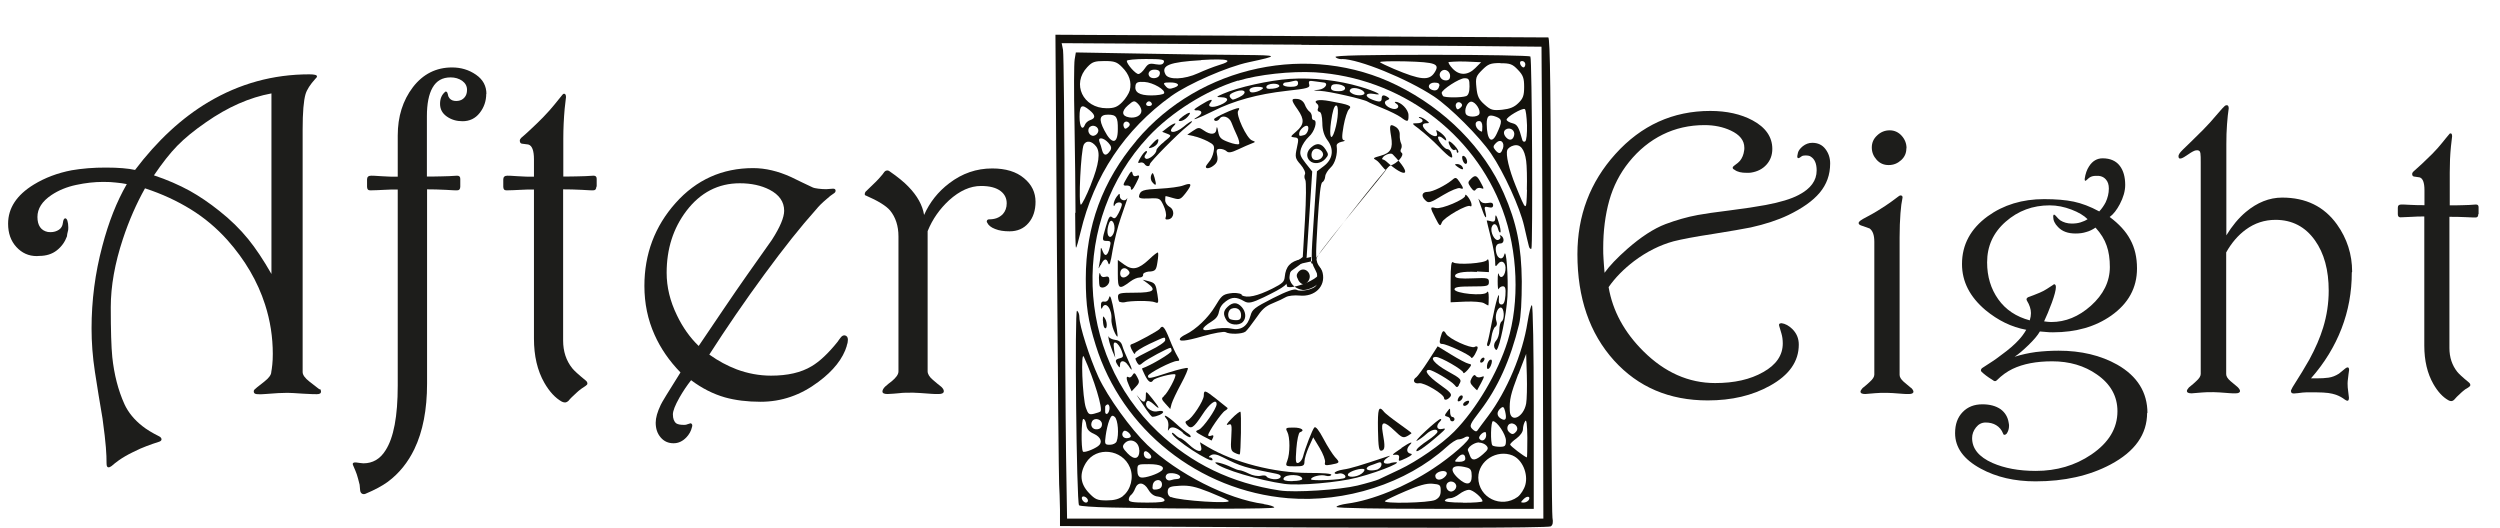 <?xml version="1.0" encoding="UTF-8"?>
<svg id="Ebene_2" data-name="Ebene 2" xmlns="http://www.w3.org/2000/svg" xmlns:xlink="http://www.w3.org/1999/xlink" viewBox="0 0 148.28 31.3">
  <defs>
    <style>
      .cls-1 {
        fill: #1d1d1b;
      }

      .cls-2 {
        fill: none;
      }

      .cls-3 {
        fill: #13110c;
      }

      .cls-4 {
        clip-path: url(#clippath);
      }
    </style>
    <clipPath id="clippath">
      <rect class="cls-2" x="34.34" y="1.99" width="85.85" height="29.31"/>
    </clipPath>
  </defs>
  <g id="Ebene_1-2" data-name="Ebene 1">
    <g class="cls-4">
      <path class="cls-3" d="M77.19,2.66c7.82.05,14.23.1,14.24.11.01.01.04,6.32.07,14.01l.04,13.98h-28.25l-.06-3.75c-.03-2.06-.07-8.23-.08-13.7-.01-5.47-.06-10.13-.1-10.35l-.08-.4,14.22.09ZM62.82,28.73c.02.28.04.95.05,1.49v.98s5.95.04,5.95.04c14.67.09,22.99.08,23.16-.02.12-.08.15-.24.1-.51-.04-.22-.08-6.72-.09-14.44,0-10.76-.05-14.05-.16-14.05-.08,0-6.69-.04-14.69-.08l-14.54-.08.09,13.08c.05,7.19.11,13.31.13,13.59Z"/>
      <path class="cls-3" d="M83.37,3.64c1.81.05,2.05.15,1.71.67-.32.49-.83.44-2.4-.22-.4-.17-.78-.35-.83-.4-.05-.05.63-.07,1.52-.05ZM85.36,5.11c-.05.23-.21.31-.45.21-.29-.12-.17-.42.17-.42.24,0,.32.06.29.21ZM85.48,4.23c.2-.2.53-.02.53.28,0,.17-.08.26-.26.26-.3,0-.47-.34-.28-.53ZM85.92,3.68s.48-.05,1-.03l.93.04-.35.35c-.44.44-.94.45-1.34.03-.17-.18-.27-.35-.24-.39ZM88.99,3.75c.58,0,.72.05,1.04.39.31.32.37.5.37,1.01s-.06.69-.34.96c-.25.25-.51.35-.97.4-.56.05-.67.02-1.04-.31-.34-.3-.43-.49-.48-1.01-.06-.58-.03-.67.34-1.04.35-.35.49-.41,1.07-.41ZM90.28,3.62c.1,0,.19.09.19.19s-.05.19-.11.19-.15-.09-.19-.19c-.04-.12,0-.19.11-.19ZM90.57,7.42c.01.49-.03.92-.11.97-.07.04-.15,0-.17-.09-.21-.78-.3-.92-.58-.99-.17-.04-.33-.13-.35-.2-.05-.15.94-.73,1.08-.64.06.03.11.46.13.95ZM90.57,11.25c-.04,1.34-.03,1.35-.68-.25-.39-.96-.59-1.83-.49-2.1.04-.11.21-.23.38-.27.39-.1.64.2.74.91.04.28.06,1.05.04,1.72ZM89.36,7.65c.25-.1.5.1.45.36-.06.29-.26.36-.46.16-.2-.2-.2-.44.02-.52ZM89.13,8.82c-.1.32-.23.34-.45.07-.13-.16-.13-.23.05-.41.27-.27.53-.05.41.34ZM88.18,7.35c0-.49.13-.59.57-.42.36.14.36.29.02,1.01-.3.64-.58.36-.59-.59ZM87.89,7.81c-.39-.12-.51-.63-.16-.63.12,0,.19.12.19.32,0,.17-.01.31-.03.31ZM86.96,6.79c-.15-.24.06-.76.3-.76.26,0,.6.54.47.75-.11.18-.67.18-.77,0ZM85.59,5.7s-.08-.13-.08-.19c0-.19,1.05-.87,1.35-.87.26,0,.3.06.3.49,0,.33-.07.52-.2.57-.27.1-1.26.1-1.37,0ZM86.61,6.4c-.14.12-.2.11-.25-.04-.09-.23.14-.4.31-.23.08.08.06.18-.06.27ZM79.59,3.5c1,0,3.87,1.17,5.46,2.22.96.64,2.71,2.39,3.39,3.39.76,1.12,1.71,3.2,1.96,4.3.12.52.24,1.06.28,1.19.03.13.1.19.15.15.09-.09.04-11.25-.06-11.4-.03-.05-2.66-.1-5.85-.1-3.82,0-5.76.04-5.71.13.04.07.21.13.37.13Z"/>
      <path class="cls-3" d="M69.45,29.49c-.14-.06-.21-.2-.19-.37.03-.23.14-.28.73-.31.54-.03.91.05,1.72.37.57.23,1.09.46,1.16.52h0c.23.2-2.89,0-3.41-.22ZM69.21,28.13c.15-.15.79-.03.79.16,0,.07-.08.12-.18.12s-.26.03-.37.07c-.24.09-.42-.18-.24-.35ZM68.04,29.81c-.87,0-1.09-.04-1.09-.18,0-.1.06-.22.13-.27.07-.05.19-.22.25-.39.16-.41.52-.38.78.07.14.24.33.39.56.41.19.02.37.11.4.2.04.12-.22.16-1.04.16ZM66.61,29.42c-.23.18-.52.26-.97.26-.56,0-.68-.05-1.06-.45-.51-.54-.57-1.13-.17-1.78.61-.99,2.16-.82,2.61.28.24.57.05,1.33-.42,1.69ZM64.41,29.81c-.15,0-.31-.25-.22-.34.09-.09.34.07.34.22,0,.07-.05.12-.12.12ZM64.26,24.85c.07,0,.15.16.17.35.03.25.15.4.45.53.42.19.54.52.25.73-.29.21-.85.41-.9.32-.12-.21-.09-1.93.02-1.93ZM65.36,25.17h0c0,.16-.1.27-.27.29-.29.04-.46-.22-.31-.48.15-.24.58-.11.58.18ZM64.29,21.17c.6,1.32,1.14,3.09.98,3.24-.02.02-.19.08-.38.13-.29.07-.35.03-.48-.34-.21-.58-.32-3.47-.12-3.03ZM65.67,23.99c.08-.03.14.07.14.21s-.06.29-.13.34c-.07.04-.13-.01-.13-.12s0-.24,0-.29c0-.05.05-.11.13-.14ZM66.12,24.73c.19.16.26,1.06.11,1.45-.04.11-.22.2-.4.2-.3,0-.32-.03-.25-.54.04-.3.13-.7.21-.9.12-.3.18-.34.33-.21ZM66.65,25.57c.1-.1.42.14.42.31,0,.06-.11.11-.25.11-.24,0-.34-.25-.17-.42ZM67.58,26.71c0,.52-.3.6-.7.18-.3-.31-.33-.41-.2-.57.33-.39.89-.15.89.39ZM67.95,26.76c.06,0,.18.08.26.18h0c.16.19.04.33-.21.24-.18-.06-.22-.42-.05-.42ZM68.92,28.73c0,.17-.1.27-.3.3-.25.03-.29,0-.25-.25.05-.38.55-.42.55-.04ZM68.9,27.91h0c-.2.2-.99.46-1.22.41-.15-.03-.22-.17-.22-.42,0-.37.01-.37.69-.37s.98.16.75.39ZM74.96,29.89c-2.15-.28-5.12-1.79-6.91-3.5-.97-.93-2.35-2.84-2.9-4.03-.52-1.13-1.13-3.04-1.13-3.55,0-.16-.06-.33-.14-.38-.15-.1-.03,11.37.12,11.54.05.05.88.11,1.86.13,4.87.1,9.72.09,9.72,0,0-.06-.28-.15-.63-.2Z"/>
      <path class="cls-3" d="M73.43,4.79c1.21-.37,3.14-.58,4.56-.5,5.02.31,9.43,3.55,11.13,8.16.91,2.45,1.02,5.46.3,7.79-.58,1.87-1.86,4.03-3.17,5.36-.74.75-2.2,1.76-3.24,2.25-.55.26-1.1.52-1.23.58-.12.06-.7.23-1.27.37-1.02.25-3.73.43-4.61.29-2.85-.43-5.23-1.58-7.23-3.48-4.94-4.69-5.18-12.55-.56-17.5,1.37-1.46,3.41-2.74,5.31-3.33ZM87.72,26.25c.16,0,.36.08.45.19.13.15.09.24-.21.5-.43.38-.66.41-.77.1-.04-.12-.1-.26-.12-.31-.08-.16.35-.49.65-.49ZM88.13,25.66s.04.16,0,.27h0c-.08.22-.28.26-.39.08-.08-.13.28-.47.39-.36ZM89.72,27.02c.57.24.93,1.08.75,1.74-.07.26-.28.58-.45.71-.98.71-2.33.05-2.34-1.14,0-1,1.1-1.7,2.05-1.31ZM88.55,24.98c.24,0,.77.79.77,1.15,0,.32-.05.37-.36.37-.2,0-.4-.04-.44-.08-.13-.13-.1-1.44.03-1.44ZM89,24.22c.15-.13.2-.1.27.17.11.46.04.6-.23.45-.27-.15-.29-.41-.04-.62ZM89.63,25.11c.28,0,.46.28.31.47-.17.21-.27.21-.45.03-.17-.17-.07-.49.14-.49ZM90.06,22.19l.46-1.2.04,1.27c.02.7,0,1.45-.04,1.67-.15.83-.94,1.19-.97.44-.03-.67.05-.99.5-2.18ZM90.56,27.13c-.15-.04-.99-.68-.99-.76,0-.06.17-.22.38-.37.22-.16.38-.39.38-.55,0-.15.06-.36.13-.47.08-.13.12.18.13.99,0,.65-.01,1.17-.03,1.17ZM90.66,29.67h0c-.05.07-.18.14-.29.14-.19,0-.19-.02,0-.21.22-.22.44-.16.29.08ZM86.77,29.81c-.74,0-1.12-.05-1.07-.13.04-.07.18-.13.31-.13s.37-.11.55-.25c.18-.14.43-.25.57-.25.23,0,.8.48.8.68,0,.05-.52.09-1.15.09ZM85.13,28.22c0-.21.49-.38.65-.22.07.07.03.19-.11.31-.25.22-.54.17-.54-.09ZM85.13,29.65c-.35.18-3.19.24-2.98.06.07-.06.61-.32,1.22-.58.79-.34,1.23-.47,1.59-.44.45.04.49.07.49.42,0,.28-.09.42-.32.54ZM86.37,28.89c-.02.12-.14.24-.26.26-.26.05-.44-.32-.25-.51.19-.19.56-.02.51.25ZM87,27.73c.23.06.29.17.29.51,0,.53-.31.58-.81.12-.6-.56-.35-.86.52-.63ZM86.46,27.14c.24-.27.45-.24.45.07,0,.11-.13.18-.34.18-.33,0-.33,0-.11-.25ZM67.4,8.35c-2.01,2.38-3,5.07-3,8.18,0,1.61.13,2.48.59,3.95,1.56,5.01,6.12,8.63,11.41,9.07,3.4.28,7.01-.88,9.39-3.03.27-.25.59-.46.71-.46s.29-.06.38-.12c.09-.06.2-.06.25-.02.13.13-1.05,1.17-2.14,1.88-1.62,1.07-3.62,1.88-5.08,2.07-.35.05-.64.13-.64.2s2.61.11,5.85.11h5.85v-6.04c0-3.32-.05-6.04-.11-6.04s-.17.46-.26,1.01c-.28,1.85-1.22,4.08-2.34,5.57-.3.39-.58.78-.63.85-.06.09-.16.06-.3-.08-.19-.19-.16-.27.45-1.07,1.06-1.38,1.81-3.05,2.32-5.15.11-.44.16-1.39.16-2.54-.02-2.07-.3-3.48-1.07-5.23-1.16-2.65-3.47-4.99-6.33-6.4-5.18-2.56-11.68-1.19-15.45,3.27Z"/>
      <path class="cls-3" d="M77.97,8.84c.25-.09.58.17.49.4-.08.2-.3.3-.52.23-.22-.08-.2-.54.03-.62ZM77.68,9.53c.23.23.67.18.92-.1.21-.24.21-.27.02-.57-.24-.37-.53-.41-.86-.11-.27.24-.3.56-.08.78Z"/>
      <path class="cls-3" d="M66.82,11c.14,0,.25.06.25.13,0,.23.12.14.31-.25.24-.46.24-.53.01-.44-.11.04-.2-.02-.22-.16-.03-.18-.11-.12-.32.25-.27.46-.27.48-.03.48Z"/>
      <path class="cls-3" d="M68.48,10.54c-.09-.31-.12-.34-.2-.15-.05.13-.03.31.07.42.22.26.26.18.13-.27Z"/>
      <path class="cls-3" d="M67.56,11.62c-.03.14.1.17.6.15.62-.03.65-.01.85.42.12.25.18.54.14.66-.06.15-.02.19.16.16.34-.07.38-.56.06-.74-.14-.08-.26-.25-.26-.39s.01-.25.03-.25.22.05.45.12c.38.11.44.08.75-.32.39-.51.35-.62-.16-.43-.2.08-.82.16-1.38.19-1.02.05-1.17.1-1.24.43Z"/>
      <path class="cls-3" d="M77.06,7.89c.02-.18.29-.44.45-.43.19.02.06.49-.15.55-.29.08-.32.07-.3-.12ZM78.95,7.2c.08-.58.18-.92.29-.94.18-.04.14.79-.07,1.48-.22.71-.35.38-.22-.54ZM76.32,16.97c.1.29,2.46-.48,1.96-1.13-.26-.34-.26-.47-.13-2.66.1-1.6.18-2.33.28-2.37.08-.04.16-.19.17-.34.01-.15.16-.38.32-.53.27-.24.43-.82.36-1.28-.02-.11.1-.21.29-.25.18-.03.25-.08.15-.09-.14-.02-.14-.21-.03-.85.08-.45.22-.89.32-.99.2-.2.04-.27-1.13-.48-.68-.13-1.03-.05-.75.17.07.05.09.17.04.27-.05.09,0,.18.08.19.11.01.17.25.18.66,0,.43.11.76.3,1.02.41.54.33,1.13-.21,1.54l-.41.31-.18,2.71c-.17,2.56-.19,2.63.05,3.07.14.26.27.65.26.75-.03.26-.7.54-.97.51-.16-.02-.61-.15-.75-.55-.18-.53-.04-.48.48-.88l.49-.38.34-5.22-.39-.49c-.33-.42-.37-.55-.27-.88.07-.21.27-.52.46-.69.34-.29.54-.97.29-.99-.07,0-.12-.09-.11-.2,0-.1-.05-.24-.14-.3-.09-.06-.22-.25-.28-.42-.08-.19-.24-.31-.43-.33-.4-.04-.4.05.01.63.41.59.39.89-.09,1.3-.36.31-.36.32-.1.35.25.02.26.08.14.62-.12.54-.1.63.22.99.19.22.31.48.26.57-.05.09-.04.25.02.34.06.09.05,1.16-.02,2.37l-.13,2.2-.49.38c-.52.4-.64.77-.44,1.36Z"/>
      <path class="cls-3" d="M82.01,9.35c.09-.16.48-.31.59-.2,1.29,1.33.73,1.43-.37.43-.22-.2-.32-.07-.22-.23ZM73.64,17.46c-.13-.08-.45-.11-.7-.06-.42.07-.5.15-.87.77-.4.67-1.13,1.37-1.75,1.67-.15.07-.29.17-.32.22h0c-.13.22.27.19,1.35-.12.65-.19,1.25-.29,1.34-.24.23.14.98.12,1.18-.03.09-.07.37-.43.62-.79.36-.53.55-.71.99-.89.3-.12.66-.29.79-.37.14-.08.5-.12.81-.09.9.09,1.55-.54,1.37-1.34-.09-.41-.36-.43-.33.07.02.29,0,.6-.06.68-.13.22-.91.39-1.15.25-.14-.08-.59.08-1.42.5-1.09.56-1.22.66-1.32,1.03-.17.63-.57.9-1.14.77-.26-.06-.77-.04-1.12.04-.71.16-.73-.04-.05-.46.27-.17.39-.32.44-.59.05-.25.18-.44.41-.61.36-.27.63-.27,1.09,0,.24.14.45.1,1.16-.24,1.27-.62,1.47-.78,1.52-1.2.06-.55.2-.69.85-.83l.6-.13s4.27-5.58,4.51-5.64c.43-.12.9-.65.68-.78-.06-.04-.07-.14-.02-.22s.05-.24,0-.33c-.05-.1-.09-.32-.08-.5.01-.2-.08-.38-.25-.48-.34-.2-.38-.12-.26.58.12.71-.02.97-.63,1.14-.46.13-.47.14-.24.27.21.13.48.62.57.55.28-.24-3.75,4.55-4.04,5.11-.16.31.18-.35,0,0-.53,1.01-.4.07-.4.07l-.6.13c-.64.14-.91.43-.97,1.05-.03.3-.13.39-.74.7-.88.44-1.5.58-1.81.39Z"/>
      <path class="cls-3" d="M86.74,9.46c.04.14.12.26.19.26.17,0,.07-.41-.11-.47-.09-.03-.12.05-.08.21Z"/>
      <path class="cls-3" d="M87.54,11.24c.05-.09.19-.12.3-.08.19.07.19.04.01-.29-.25-.48-.34-.52-.6-.27-.2.2-.2.24-.02.51.15.21.23.25.3.13Z"/>
      <path class="cls-3" d="M86.47,9.91c.27.19.39.17.25-.04-.05-.07-.18-.14-.29-.14-.17,0-.17.03.04.18Z"/>
      <path class="cls-3" d="M87.78,11.9c-.14-.22-.12-.15.17.65.16.45.26.45.15.01-.08-.3-.05-.33.19-.27.19.05.27.01.27-.12s-.09-.18-.32-.13c-.21.04-.37-.01-.45-.14Z"/>
      <path class="cls-3" d="M83.13,26.58c-.61.41-.61.42-.34.39.15-.01.22.05.19.2h0c-.04.21-.02.21.43,0,.31-.15.4-.24.26-.26-.25-.05-.27-.29-.06-.51.26-.26.01-.17-.49.17Z"/>
      <path class="cls-3" d="M86.28,8.89c.07-.04.12,0,.12.08s.04.12.09.07c.05-.05-.05-.23-.21-.4-.34-.36-.47-.34-.26.06.08.15.2.24.26.19Z"/>
      <path class="cls-3" d="M84.19,7.67c.27.2.78.65,1.13,1.01.74.76.94.85.75.36-.04-.11-.15-.2-.24-.2-.18,0-.63-.62-.52-.73.04-.04.17,0,.29.11.18.15.21.15.16,0-.03-.1-.19-.26-.34-.37-.25-.17-.27-.17-.2.02.11.3-.22.27-.56-.05-.34-.31-.36-.5-.06-.51.2,0,.2-.02-.02-.19-.14-.1-.31-.18-.38-.18s-.06.04.02.07c.28.11.17.3-.18.3-.33,0-.32.01.16.36Z"/>
      <path class="cls-3" d="M87.85,22.36c-.13.05-.27.02-.32-.06-.06-.1-.14-.06-.24.12-.12.22-.1.31.08.5.12.13.23.23.24.23,0,0,.11-.2.24-.44.21-.41.21-.43,0-.35Z"/>
      <path class="cls-3" d="M86.68,23.45c-.07,0-.16.09-.2.2-.05.12-.02.18.07.15.19-.06.29-.35.13-.35Z"/>
      <path class="cls-3" d="M87.92,21.23c-.07.04-.13.14-.13.21s.06.09.13.05c.07-.04.13-.14.13-.21s-.06-.09-.13-.05Z"/>
      <path class="cls-3" d="M88.39,21.33c-.08.03-.17.18-.19.34h0c-.05.35.17.25.27-.12.04-.17.01-.25-.08-.21Z"/>
      <path class="cls-3" d="M88.43,13.12c-.14-.04-.25-.05-.25-.04s.11.48.25,1.03c.14.55.25,1.17.25,1.38,0,.34.02.36.16.17.23-.3.51-.08.45.36-.05.41-.31.56-.4.23-.03-.13-.06.06-.06.41,0,.35.02.56.06.48.04-.09.15-.16.25-.16.14,0,.18.13.15.54-.03.38-.1.54-.23.54-.13,0-.18-.11-.16-.32.06-.66-.19.17-.4,1.29-.11.61-.24,1.19-.28,1.3-.04.11-.02.2.05.2s.16-.24.19-.53c.04-.29.14-.57.23-.62.09-.05.12-.19.07-.31-.12-.31.04-.83.25-.83s.25.7.05.83c-.07.04-.13.27-.13.51s-.09.51-.19.62c-.1.1-.15.28-.11.4.04.11.11.18.14.15.19-.19.58-2.1.64-3.15.06-1.15-.07-2.98-.19-2.49-.08.33-.38.27-.47-.1-.09-.37,0-.57.25-.57.22,0,.24-.33.04-.46-.09-.05-.11-.04-.06.04.05.07,0,.17-.11.21-.22.08-.5-.48-.39-.77.1-.26.29-.2.37.11.04.15.1.25.14.21s-.01-.32-.11-.63c-.12-.39-.18-.47-.19-.26,0,.24-.07.29-.27.23Z"/>
      <path class="cls-3" d="M86.16,10.65c-.42.35-1.18.73-1.48.73-.33,0-.41.23-.16.48.21.21.25.21,1.11-.31.42-.25.86-.43.96-.39.24.09.24.02-.02-.37-.18-.27-.24-.29-.41-.14Z"/>
      <path class="cls-3" d="M73.29,5.43c.58-.2.74.09.2.34-.38.17-.37.17-.48.06-.16-.16-.08-.27.29-.4ZM74.61,5.15c.24,0,.35.05.28.11-.18.17-.63.28-.73.19-.16-.16.06-.3.45-.3ZM75.11,5.13c.07-.19.72-.23.77-.04.02.07-.16.15-.39.17-.31.03-.41,0-.37-.13ZM76.26,4.89c.09,0,.29-.04.44-.08.21-.06.29-.02.29.13s-.12.21-.45.21c-.24,0-.44-.06-.44-.13s.07-.13.16-.13ZM78.97,5.1c.08-.21.81-.09.81.13,0,.11-.14.18-.36.18-.41,0-.54-.09-.45-.31ZM80.12,5.28c.16-.16.81.04.81.25,0,.16-.51.17-.76,0-.14-.09-.15-.16-.05-.26ZM70.98,6.54c.34,0,.37.19.06.38-.53.31.05.1.89-.32,1.24-.63,2.68-1.02,4.37-1.21,1.28-.14,1.41-.18,1.35-.39-.05-.2,0-.23.3-.18.2.03.44.06.53.07.35.02.14.38-.25.43-.4.05-.4.05.07.07.52.02,2.61.5,2.82.64.07.05.47.22.89.39s.9.41,1.07.53c.41.31.47.3.46-.12,0-.33-.45-.79-.77-.79-.07,0-.05.05.05.11.24.15.07.38-.23.3-.39-.1-.59-.4-.33-.5.17-.07.18-.1.05-.19-.25-.16-.36-.13-.36.08s-.12.24-.56.07c-.48-.18-.42-.43.09-.34.66.13.16-.14-.79-.42-1.3-.39-2.83-.56-4.19-.47-1.21.08-3.09.5-3.95.88-.44.19-.44.2-.1.21.47.01.44.24-.06.45-.49.21-.82.13-.6-.13.22-.27-.02-.21-.58.14-.42.26-.46.31-.22.32Z"/>
      <path class="cls-3" d="M68.32,8.75c.14-.04.29-.16.34-.26.12-.32,0-.31-.3.02-.28.29-.28.31-.03.24Z"/>
      <path class="cls-3" d="M82.08,24.41c-.31-.37-.37-.19-.35,1.08.02,1.06.06,1.27.21,1.24.21-.04.22-.25.07-1.08-.12-.69.07-.71.72-.09.4.39.5.43.73.31.14-.08.26-.16.26-.18s-.33-.27-.74-.56c-.41-.29-.82-.61-.91-.72Z"/>
      <path class="cls-3" d="M70.82,8.08c.21.04.57.18.81.3.38.2.42.26.35.62-.04.22-.16.49-.27.6-.1.12-.19.25-.19.29,0,.16.29.09.52-.12.16-.14.21-.31.15-.57-.06-.3-.03-.37.17-.37.13,0,.31.06.39.14.11.11.29.08.69-.11.3-.14.66-.3.8-.35.24-.09.24-.1.02-.18-.32-.12-.98-1.55-.82-1.76.07-.09.08-.16.02-.16-.22,0-1.45.56-1.45.66,0,.15.22.13.32-.02.16-.26.58-.13.71.22.07.19.22.54.33.77.11.23.16.46.12.5-.05.05-.33,0-.62-.11-.46-.17-.55-.26-.62-.63-.05-.28-.08-.33-.1-.15-.02.34-.34.38-.76.08-.27-.19-.32-.18-.63.03l-.34.23.38.08Z"/>
      <path class="cls-3" d="M69.06,8.4c-.26.2-.47.43-.47.51,0,.22-.48.59-.63.5-.1-.06-.1-.14,0-.27.08-.1.1-.18.03-.18s-.22.17-.34.38c-.18.3-.18.36-.04.31.1-.04.22,0,.27.07.1.17.32.18.32.02,0-.13,1.66-1.81,2.23-2.26.2-.16.32-.29.26-.29s-.27.14-.48.32c-.52.44-1.03.41-.59-.04.25-.25-.02-.17-.37.1l-.32.25.29.11c.28.11.28.11-.18.48Z"/>
      <path class="cls-3" d="M70.01,7.18c.11,0,.31-.11.43-.25.29-.32.1-.32-.32,0-.23.18-.26.25-.12.25Z"/>
      <path class="cls-3" d="M78.94,27.56c.54-.1.55-.12.24-.45-.14-.16-.45-.64-.68-1.08-.27-.51-.46-.75-.54-.68-.12.12-.55,1.23-.68,1.75-.04.15-.16.31-.26.35-.17.06-.19-.05-.13-.84.04-.51.13-.94.21-.97.33-.11.1-.28-.37-.28s-.5.02-.38.25c.17.31.17,1.29,0,1.72-.12.32-.11.33.45.33.5,0,.57-.03.57-.29,0-.16.12-.54.26-.86l.26-.57.38.63c.21.35.35.73.32.85-.04.18.02.2.35.14Z"/>
      <path class="cls-3" d="M65.92,18.96c-.01.13.05.42.14.64.09.22.19.39.22.36.03-.03-.06-.63-.18-1.34-.15-.85-.26-1.19-.31-.99-.05.19-.15.28-.29.26-.15-.03-.21.05-.2.25,0,.16.04.22.07.13.19-.47.61.07.55.69Z"/>
      <path class="cls-3" d="M65.85,14.05c-.19,0-.22-.41-.07-.81.14-.36.39.02.31.46-.04.19-.15.35-.24.35ZM65.28,15.74c.18-.41.35-.46.45-.14.07.21.14,0,.26-.75.1-.57.31-1.43.48-1.91.38-1.08.44-1.28.37-1.16-.1.19-.41.09-.42-.13,0-.2-.02-.2-.19.02-.1.14-.18.34-.18.45,0,.13.03.14.07.04.08-.19.42-.21.42-.03,0,.07-.09.31-.2.52-.16.3-.23.35-.37.24-.14-.12-.21-.02-.37.52-.25.85-.25.88.06.88.22,0,.24.06.17.35-.12.52-.28.63-.42.28-.12-.3-.12-.3-.13.07,0,.21-.04.52-.08.7-.06.29-.06.3.06.04Z"/>
      <path class="cls-3" d="M66.4,17.9s.18.06.29.03c.34-.1,1.58-.11,1.82,0,.2.08.22.04.14-.46-.1-.64-.13-.69-.56-.8l-.32-.08.29.21c.56.41.37.56-.73.56-.9,0-1.02.03-1.02.23,0,.13.04.27.09.32Z"/>
      <path class="cls-3" d="M65.8,16.65c0-.22-.06-.28-.24-.23-.16.04-.26-.01-.3-.17-.03-.13-.07-.03-.08.22,0,.25.02.49.06.53h0c.17.17.56-.07.56-.35Z"/>
      <path class="cls-3" d="M65.42,19.02c0,.18.04.37.09.42.15.15.19-.28.04-.53-.12-.2-.13-.19-.14.1Z"/>
      <path class="cls-3" d="M66.91,16.32h0c-.22.22-.47.17-.47-.1,0-.3.27-.42.47-.2.11.12.11.2,0,.3ZM68.17,16.11c.36-.03.41-.09.48-.56.05-.29.06-.54.03-.57-.03-.03-.26.15-.52.4-.63.59-.98.67-1.47.32l-.39-.28v.83c0,.91.07.95.75.44.17-.13.41-.23.54-.23s.22-.07.21-.16c-.02-.09.13-.17.37-.2Z"/>
      <path class="cls-3" d="M73.31,18.99c-.16,0-.33-.04-.38-.08-.15-.15-.09-.52.11-.6.31-.12.57.05.57.38,0,.23-.07.3-.3.3ZM72.82,18.19c-.27.25-.29.46-.07.81.18.28.72.34.96.1.22-.22.19-.61-.06-.89-.26-.29-.53-.3-.83-.02Z"/>
      <path class="cls-3" d="M76.99,16.59h0c.17.31.42.38.62.06.28-.44-.28-.92-.61-.51-.11.14-.12.25,0,.45Z"/>
      <path class="cls-3" d="M72.84,25.19c.22-.08.23-.02.19.73-.05.73-.02.83.21.94.14.07.28.11.29.09.07-.06.11-2.49.04-2.53-.04-.02-.28.16-.52.41-.28.28-.36.42-.21.36Z"/>
      <path class="cls-3" d="M72.15,23.67c-.68-.54-.75-.56-.75-.21,0,.31-.7,1.37-.97,1.48-.14.05-.15.11-.04.25.25.3.41.19.92-.59.43-.67.85-.98.85-.63,0,.27-.81,1.43-1.06,1.52-.24.09-.22.12.24.37.28.15.51.27.52.27,0,0,.05-.08.09-.18.05-.12,0-.16-.11-.11-.1.04-.18.03-.18-.03,0-.18.79-1.33,1-1.45.11-.06.18-.14.14-.17-.03-.03-.33-.26-.65-.52Z"/>
      <path class="cls-3" d="M69.03,23.51c-.16.11-.14.18.1.44l.28.31.08-.31c.05-.17.3-.7.56-1.18s.44-.9.4-.94c-.04-.04-.55.08-1.12.26-1.17.38-1.24.39-1.24.21,0-.15,1.43-.89,1.72-.89.17,0,.17-.04.02-.29-.1-.16-.31-.61-.47-1.02-.29-.72-.41-.85-.57-.6-.07.11-1.37.82-1.68.92-.11.03-.08.17.1.47.06.11.12.13.12.05,0-.08.38-.32.84-.54.97-.45.94-.45.94-.22,0,.1-.4.37-.88.6-.49.24-.89.46-.89.49,0,.03.05.15.11.25.1.16.15.16.35-.02.22-.19,1.48-.87,1.62-.87.04,0,.07.08.07.18,0,.13-1.24.87-1.75,1.04-.02,0,.06.19.17.41.2.4.36.5.49.29.08-.14,1.22-.43,1.31-.34.09.09-.46,1.12-.68,1.28Z"/>
      <path class="cls-3" d="M86.53,22.82c.19-.3.17-.34-.7-.82-.75-.42-1.08-.83-.66-.83.28,0,1.61.77,1.62.93,0,.08.12,0,.27-.17.24-.29.25-.32.04-.36-.12-.02-.59-.27-1.03-.54l-.8-.49-.56.87c-.31.48-.63.91-.7.96-.26.16-.15.42.16.36.29-.06,1.48.65,1.48.88,0,.16.21.12.37-.08.12-.15,0-.28-.62-.72-.7-.5-.98-.87-.63-.87.2,0,1.3.65,1.49.88.14.18.18.18.28.01Z"/>
      <path class="cls-3" d="M86.14,24.73c-.07,0-.13-.13-.13-.28,0-.27,0-.27-.18-.03-.16.21-.16.25,0,.29.1.02.18.09.18.16s.06.12.13.12.13-.06.13-.13-.06-.13-.13-.13Z"/>
      <path class="cls-3" d="M86.91,11.6c0,.22-1.41.82-1.75.74-.35-.09-.36-.06-.02.6.25.49.28.51.38.25.11-.29,1.54-1.11,1.69-.96.04.04.08,0,.07-.1,0-.21-.38-.74-.38-.53Z"/>
      <path class="cls-3" d="M85.54,25.44c-.32.08-.4-.18-.13-.44.08-.08.1-.15.03-.15-.07,0-.46.32-.88.71-.42.39-.65.65-.51.58.14-.07.38-.24.54-.39.29-.27.67-.36.67-.14,0,.07-.25.3-.57.51s-.6.45-.64.51c-.22.36.41-.05,1.34-.87.37-.32.39-.38.16-.32Z"/>
      <path class="cls-3" d="M66.92,21.67c.27.44.27.28,0-.29-.14-.3-.3-.68-.35-.86-.06-.22-.19-.33-.42-.36-.18-.02-.36-.11-.39-.19-.03-.08-.03-.01,0,.15.03.17.13.48.22.7l.17.4-.07-.48c-.05-.38-.03-.46.11-.41.1.04.25.25.33.46.13.35.12.4-.1.46-.28.07-.3.14-.12.42.11.16.12.16.13-.03,0-.3.29-.28.48.03h0Z"/>
      <path class="cls-3" d="M87.6,16.1l.71.04v-.44c0-.27-.04-.38-.11-.28-.12.2-1.8.31-2.01.14-.11-.09-.15.2-.15,1.13v1.24s.87-.04.87-.04c.48-.02.98.02,1.1.09.13.07.24.14.26.14.02,0,.03-.21.03-.47,0-.31-.04-.42-.11-.31-.15.24-1.92.07-1.92-.18,0-.13.24-.17,1.02-.17.94,0,1.02-.02,1.02-.26s-.06-.26-.97-.22c-.68.03-.99,0-1.03-.11-.07-.21.46-.32,1.29-.27Z"/>
      <path class="cls-3" d="M87.47,20.58c-.25.1-1.54-.49-1.7-.78-.15-.26-.22-.21-.34.25-.07.27-.04.35.11.35.26,0,1.66.65,1.72.81.03.07.12-.02.22-.19.22-.4.22-.54-.02-.45Z"/>
      <path class="cls-3" d="M68.67,24.39c-.42.11-.88-.34-.62-.6.05-.05.22.04.38.19.41.38.37.23-.09-.34-.38-.47-.38-.47-.38-.14,0,.41-.15.43-.44.05q-.21-.28-.01.03c.11.17.33.5.49.73.16.23.31.41.35.41.24,0,.64-.18.64-.28,0-.07-.14-.09-.31-.05Z"/>
      <path class="cls-3" d="M67.45,22.36c-.14-.26-.18-.28-.28-.11-.06.11-.16.17-.23.12-.16-.1-.15.12.03.51l.15.33.25-.27c.22-.23.23-.31.08-.58Z"/>
      <path class="cls-3" d="M70.15,25.68c.21.18.42.29.46.24.04-.04-.02-.13-.13-.2-.12-.07-.46-.34-.76-.62-.52-.47-.82-.6-.51-.23.08.09.11.31.08.48-.03.17-.03.24.02.15.12-.25.43-.19.85.16Z"/>
      <path class="cls-3" d="M81.75,27.83c-.3.11-.69.09-.69-.04,0-.06.1-.14.22-.18.12-.04.32-.11.44-.16.15-.06.22-.03.22.1,0,.1-.09.23-.2.27ZM80.75,28.1h0c-.3.22-.87.24-.8.03.06-.18.85-.41.97-.29.04.04-.03.16-.17.26ZM76.66,28.54c-.41,0-.57-.05-.53-.16.1-.29,1.11-.26,1.11.03,0,.07-.26.12-.58.12ZM82.46,27.48c-.43.09-.52-.11-.16-.34.2-.13.2-.13-.03-.06-1.59.53-2.17.71-2.6.77-.28.04-.51.14-.51.2s.11.08.24.04c.22-.07.5.13.37.25-.12.12-2.01.2-2.01.09,0-.16.6-.31.89-.21.13.04.27.02.31-.05.05-.08-.45-.12-1.36-.12-2,0-4.4-.61-5.98-1.55l-.45-.27.07.26c.1.39-.24.33-.72-.12-.22-.21-.46-.38-.51-.38s-.19-.09-.3-.2c-.11-.11-.2-.15-.2-.1,0,.3,2.41,1.87,2.41,1.58,0-.08-.07-.14-.16-.14-.09,0-.07-.06.06-.13.15-.09.35-.06.7.12,1.09.55,1.34.62,3.19.98.43.08.27.37-.18.32-.2-.02-.39-.1-.41-.16-.02-.06-.18-.08-.34-.04-.17.04-.48-.01-.71-.13-.22-.11-.47-.2-.55-.2-.08,0-.29-.08-.47-.17-.43-.22-1.11-.39-.94-.24.38.35,2.57,1.01,4.07,1.22h0c.86.12,3.18-.08,4.3-.37,1.51-.39,3.14-1.1,1.99-.87Z"/>
      <path class="cls-3" d="M86.98,23.79c-.11.04-.2.13-.2.2,0,.17.29.06.35-.13.03-.09-.03-.12-.15-.07Z"/>
      <path class="cls-3" d="M64.63,6.54c.35.29.36.47.04.58-.13.04-.27.16-.31.26-.15.4-.33.16-.33-.45,0-.7.13-.78.6-.39ZM64.5,3.97c.28-.3.43-.35,1.01-.35s.74.05,1.05.37c.42.42.57.88.45,1.37-.05.18-.25.5-.45.7-.29.29-.48.36-.92.36-1.41,0-2.09-1.45-1.15-2.44ZM67.96,3.5c.97,0,1.13.03,1.07.19-.05.14-.18.17-.49.12-.36-.07-.45-.03-.64.25-.12.18-.29.33-.38.33-.17,0-.69-.59-.69-.78,0-.06.51-.11,1.14-.11ZM69.41,4.89c.47,0,.62.17.26.3-.3.11-.39.1-.56-.11-.14-.16-.09-.19.3-.19ZM71.24,3.56c1.63-.1,2.01.02,1.03.31-.29.09-.83.3-1.2.47-.83.38-1.76.41-1.94.08-.29-.54.22-.74,2.12-.85ZM68.46,4.13c.29,0,.39.11.31.33-.08.21-.5.24-.61.05-.11-.18.04-.38.3-.38ZM69.04,5.54c-.04.06-.38.12-.75.12-.72,0-1.02-.19-.94-.6.04-.18.15-.22.53-.2.51.03,1.28.48,1.16.68ZM68.15,6.29c-.12,0-.19-.06-.17-.14.03-.08.1-.14.17-.14s.14.06.17.14c.02.08-.05.14-.17.14ZM66.97,6.96c-.44-.07-.47-.36-.07-.71.33-.29.38-.3.58-.11.12.11.22.3.22.43,0,.28-.34.46-.74.39ZM66.9,7.55c-.14.12-.2.11-.25-.04-.09-.23.14-.4.31-.23.08.08.06.18-.06.27ZM65.5,7.73c-.35-.67-.28-.93.22-.93s.59.15.58.87c0,.89-.36.92-.8.06ZM65.85,8.93c-.21.33-.39.32-.48-.01-.04-.17-.11-.4-.16-.51-.11-.3.24-.26.53.06.18.2.2.31.11.47ZM64.63,7.54c.19-.19.56-.02.51.25-.02.12-.14.24-.26.26-.26.05-.44-.32-.25-.51ZM64.7,10.96c-.26.65-.53,1.18-.59,1.18-.16,0,0-3.23.17-3.56.15-.27.47-.23.73.1.27.34.18,1.05-.31,2.27ZM63.77,12.62c0,1.14.02,2.07.05,2.07s.15-.41.27-.92c.79-3.34,2.62-6.09,5.39-8.08,1.01-.72,3.31-1.73,4.59-2,1.81-.39,1.79-.41-.31-.43-1.12,0-3.82-.04-5.99-.08l-3.96-.07-.07.42c-.04.23-.05,1.9-.01,3.72.03,1.82.06,4.23.06,5.37Z"/>
    </g>
    <g>
      <path class="cls-1" d="M18.99,23.08s.03.04.04.08c0,.03.01.05.01.07,0,.1-.08.15-.25.15-.09,0-.36,0-.81-.03-.45-.03-.76-.05-.93-.05-.29,0-.73.02-1.31.07-.22.02-.37.02-.46.01-.15,0-.23-.05-.23-.16,0-.04.01-.08.04-.11.03-.04.22-.19.58-.47.28-.22.42-.41.42-.58.02-.1.04-.24.06-.43.02-.18.03-.4.03-.64,0-.99-.15-1.97-.46-2.93-.44-1.37-1.19-2.65-2.24-3.83-.63-.7-1.35-1.31-2.16-1.81-.81-.5-1.71-.92-2.72-1.25-.51.91-.95,1.91-1.31,3-.48,1.45-.72,2.8-.72,4.05,0,1.37.03,2.36.09,2.96.11,1.04.35,1.97.72,2.79.23.5.59.93,1.06,1.3.25.2.58.4.98.6.11.05.16.12.16.19,0,.06-.05.11-.14.14-.26.08-.51.17-.75.26-.24.09-.52.21-.83.37-.31.15-.58.31-.81.47-.15.11-.3.22-.43.34-.07.05-.13.08-.18.08-.08,0-.12-.07-.12-.22,0-.28-.01-.6-.04-.96s-.09-.94-.2-1.72c-.16-.93-.31-1.85-.45-2.76-.14-.91-.2-1.77-.2-2.58,0-1.65.21-3.28.64-4.89.37-1.41.85-2.63,1.45-3.67-.2-.04-.41-.07-.63-.09-.22-.03-.48-.04-.77-.04-.52,0-1.05.06-1.61.18s-1.04.32-1.46.6c-.55.37-.83.8-.83,1.3s.21.81.62.89c.04,0,.09.01.16.01.19,0,.35-.05.49-.14.14-.09.22-.23.24-.41.02-.18.07-.27.14-.27.05,0,.1.05.13.15s.05.23.05.38c0,.08,0,.17-.03.26s-.04.19-.05.28c-.12.33-.32.61-.6.83-.28.22-.63.33-1.04.33-.05,0-.1.01-.15.01-.48,0-.88-.18-1.21-.54-.33-.36-.49-.82-.49-1.38,0-.93.51-1.7,1.52-2.32.67-.41,1.42-.69,2.25-.85.29-.05.61-.09.96-.12.35-.03.71-.04,1.08-.04.73,0,1.31.05,1.72.14,1.31-1.73,2.76-3.08,4.36-4.03,1.84-1.09,3.83-1.64,5.98-1.64.3,0,.45.04.45.12,0,.04-.03.09-.1.15-.3.33-.5.64-.58.91-.11.38-.17,1.07-.17,2.08v14.4c0,.17.14.36.41.57.37.28.56.43.58.45ZM16.1,16.24V5.54c-1.3.24-2.59.81-3.88,1.71-.71.49-1.27.95-1.71,1.4-.43.44-.89,1.03-1.38,1.75.78.26,1.49.57,2.13.92.57.32,1.15.71,1.75,1.19.66.52,1.23,1.08,1.71,1.67.44.54.9,1.23,1.38,2.07Z"/>
      <path class="cls-1" d="M28.84,5.56c0,.43-.13.81-.39,1.14s-.6.49-1.02.49c-.35,0-.66-.09-.93-.28-.27-.19-.4-.44-.4-.75s.1-.54.3-.71c.03-.03.05-.03.08-.01.05.03.07.09.09.18.01.09.05.16.1.22.09.1.22.15.39.15.05,0,.09-.01.12-.01.14-.02.27-.08.37-.2.1-.11.15-.26.15-.45,0-.23-.1-.4-.29-.54-.19-.13-.42-.2-.68-.2-.49,0-.84.2-1.07.6-.23.4-.34.97-.34,1.7v3.58c.3,0,.59,0,.88-.01.29,0,.59-.02.91-.04.13,0,.19.06.19.19v.46c0,.14-.06.22-.19.22-.05,0-.27,0-.66-.03-.4-.02-.77-.03-1.12-.03v11.52c0,1.54-.25,2.84-.75,3.88-.38.79-.9,1.44-1.57,1.94-.34.25-.79.49-1.34.72-.07.03-.14.02-.2-.01-.06-.04-.1-.1-.11-.2-.01-.1-.02-.21-.03-.33-.04-.14-.07-.25-.09-.35-.05-.2-.11-.36-.16-.48-.05-.12-.1-.23-.14-.33-.03-.06-.02-.11.01-.13.04-.03.09-.04.18-.03.14.02.28.04.42.05.55,0,.99-.25,1.31-.76.49-.75.73-2.03.73-3.85v-11.63c-.29,0-.56,0-.83.02-.26.01-.53.03-.8.03-.13,0-.19-.07-.19-.22v-.43c0-.14.08-.22.24-.22.04,0,.24,0,.6.03s.68.03.98.03v-2.44c0-1.13.3-2.08.9-2.87.6-.78,1.38-1.17,2.32-1.17.53,0,1,.14,1.42.43s.62.67.62,1.15Z"/>
      <path class="cls-1" d="M35.37,11.07c0,.14-.06.22-.19.22-.05,0-.27,0-.66-.03-.4-.02-.77-.03-1.12-.03v8.97c0,.64.18,1.19.54,1.64.1.13.36.37.79.72.07.05.11.12.11.19,0,.05-.04.09-.11.14-.07.05-.15.1-.24.16-.12.09-.21.16-.27.22-.25.23-.42.39-.49.49-.07.07-.15.11-.22.11-.06,0-.13-.02-.19-.05-.39-.22-.73-.59-1.03-1.11-.42-.73-.62-1.61-.62-2.63v-8.84c-.29,0-.56,0-.83.02-.26.01-.53.03-.8.03-.13,0-.19-.07-.19-.22v-.43c0-.14.08-.22.24-.22.04,0,.24,0,.6.03s.68.03.98.03v-1.03c0-.52-.11-.82-.34-.88-.15-.02-.26-.03-.31-.04-.13,0-.19-.06-.19-.19,0-.05.03-.11.08-.16.2-.17.4-.35.61-.55.21-.19.44-.42.69-.67.29-.3.51-.55.67-.75.16-.2.31-.39.47-.58.03-.04.06-.07.11-.07.07,0,.11.07.11.2-.03.23-.05.47-.08.7-.05.57-.08,1.16-.08,1.76v2.25c.3,0,.59,0,.88-.01.29,0,.59-.02.91-.04.13,0,.19.06.19.19v.46Z"/>
      <path class="cls-1" d="M50.23,20.5c-.23.77-.8,1.49-1.69,2.15-1.05.79-2.19,1.18-3.43,1.18-.79,0-1.5-.09-2.11-.26-.7-.2-1.37-.54-2.01-1.02-.25.32-.48.66-.69,1.03-.26.46-.39.79-.39,1,0,.25.07.43.2.53.09.06.24.09.45.09.06,0,.13,0,.19-.03.05-.02.11-.04.16-.05.04-.02.07-.02.09,0,.06.04.08.11.04.22-.05.22-.16.42-.33.6-.22.23-.47.35-.76.35-.31,0-.56-.11-.76-.34-.2-.23-.3-.52-.3-.88,0-.29.1-.64.3-1.06.05-.12.44-.76,1.17-1.92-.67-.69-1.18-1.43-1.54-2.24-.4-.89-.6-1.86-.6-2.89,0-1.9.62-3.54,1.85-4.92,1.23-1.38,2.77-2.07,4.6-2.07.73,0,1.48.18,2.25.53.42.21.85.41,1.27.61.08.04.2.06.35.08.15.02.31.03.46.03l.41-.03c.1,0,.15.04.15.12,0,.06-.03.11-.09.15-.14.09-.3.21-.47.37-.24.2-.44.4-.61.61-.88.98-1.89,2.25-3.05,3.83-1.16,1.58-2.25,3.17-3.27,4.76.53.38,1.08.67,1.63.88.65.24,1.33.37,2.03.37.98,0,1.78-.18,2.41-.56.46-.27.98-.75,1.54-1.45.05-.08.12-.17.19-.26.07-.09.15-.13.24-.12.12.03.18.11.18.26,0,.11-.02.22-.07.34ZM46.51,12.5c0-.53-.29-.95-.87-1.25-.49-.25-1.08-.38-1.76-.38-1.28,0-2.34.55-3.17,1.64-.78,1.03-1.17,2.25-1.17,3.67,0,.84.2,1.68.61,2.52.34.71.77,1.32,1.29,1.82.61-.91,1.09-1.62,1.44-2.13.55-.81,1.02-1.5,1.41-2.05.5-.7.99-1.41,1.49-2.11.49-.76.73-1.34.73-1.73Z"/>
      <path class="cls-1" d="M61.42,11.96c0,.52-.14.95-.42,1.27-.28.33-.66.49-1.12.49-.33,0-.62-.04-.86-.14-.24-.09-.4-.22-.47-.38-.03-.04-.03-.08-.01-.12.02-.04.06-.07.12-.07.16,0,.31-.02.45-.07.14-.05.26-.13.37-.24.15-.17.23-.38.23-.64,0-.3-.12-.54-.35-.72-.27-.21-.66-.31-1.17-.31-.64,0-1.27.28-1.9.85-.55.51-.98,1.11-1.27,1.83v8.31c0,.16.1.33.3.5.17.15.34.29.52.43.09.09.14.17.14.25,0,.11-.1.17-.3.17-.16,0-.3,0-.41-.01-.56-.04-.93-.07-1.11-.07-.34,0-.62,0-.82.03-.2.02-.44.04-.7.05-.2,0-.3-.05-.3-.15,0-.08.05-.18.16-.29.16-.14.28-.24.37-.3.28-.23.42-.42.42-.6v-8.01c0-.62-.17-1.14-.5-1.54-.23-.27-.71-.57-1.45-.89-.04,0-.05-.04-.05-.08,0-.05.02-.1.05-.14l.62-.6c.12-.12.22-.23.31-.34.03-.03.09-.1.18-.23.05-.06.11-.09.18-.09.04,0,.08.01.12.04.51.35.88.66,1.12.91.54.55.85,1.12.94,1.69.33-.75.83-1.38,1.49-1.88.77-.59,1.62-.88,2.55-.88.8,0,1.43.19,1.89.58.46.38.68.85.68,1.4Z"/>
    </g>
    <g>
      <path class="cls-1" d="M108.55,9.7c0,.67-.21,1.24-.62,1.73-.41.49-1.04.93-1.87,1.33-.63.3-1.37.54-2.22.73-.45.09-1.2.22-2.26.39-1.06.16-1.83.31-2.31.43-.81.22-1.59.61-2.34,1.17-.63.48-1.13.99-1.52,1.55.24,1.41.93,2.68,2.07,3.81,1.26,1.25,2.68,1.88,4.25,1.88,1.13,0,2.08-.21,2.85-.65.77-.43,1.16-1,1.16-1.7,0-.23-.03-.42-.08-.59-.05-.17-.1-.32-.13-.44-.02-.05-.02-.09,0-.12s.07-.05.14-.05c.21.03.42.14.62.33.27.26.4.57.4.94,0,1-.57,1.81-1.71,2.44-1.04.58-2.27.87-3.69.87-2.28,0-4.13-.79-5.56-2.37-1.45-1.61-2.17-3.71-2.17-6.3,0-2.29.75-4.28,2.25-5.94,1.54-1.71,3.42-2.56,5.63-2.56.98,0,1.82.19,2.51.56.78.42,1.17.99,1.17,1.69,0,.36-.11.67-.34.93-.23.26-.54.42-.93.48-.03,0-.07.01-.12.01h-.13c-.16,0-.29-.01-.41-.04s-.22-.07-.31-.14c-.07-.03-.11-.07-.11-.12s.04-.09.11-.14c.16-.11.26-.2.32-.27.13-.16.22-.37.25-.62,0-.03.01-.06.01-.08v-.08c0-.43-.27-.77-.81-1.02-.45-.21-.97-.32-1.55-.32-.9,0-1.73.19-2.48.56-.75.37-1.42.91-2,1.63-.54.67-.93,1.43-1.17,2.28-.24.86-.36,1.8-.36,2.83,0,.2,0,.42.02.66s.03.51.06.8c.29-.41.74-.88,1.34-1.41.81-.71,1.57-1.21,2.28-1.48.62-.23,1.26-.42,1.92-.54.37-.07.99-.16,1.88-.27.88-.11,1.59-.22,2.13-.32.86-.16,1.52-.36,1.97-.6.71-.37,1.06-.85,1.06-1.45,0-.41-.12-.68-.35-.82-.06-.05-.17-.07-.33-.07-.09,0-.17.02-.21.05-.09.07-.15.11-.2.11-.04,0-.06-.04-.06-.12,0,0,.01-.07.04-.2.03-.12.12-.25.29-.39.17-.13.35-.2.56-.2.33,0,.59.12.78.37.19.25.28.53.28.85Z"/>
      <path class="cls-1" d="M113.35,23c.09.09.14.17.14.23,0,.09-.09.14-.26.14-.14,0-.26,0-.35-.01-.49-.04-.81-.06-.96-.06-.28,0-.51,0-.69.02-.18.02-.38.03-.6.05-.19,0-.28-.05-.28-.14,0-.05.04-.12.12-.21.2-.16.34-.28.43-.37.18-.16.27-.3.27-.43v-7.88c0-.39-.09-.65-.28-.79-.24-.09-.41-.15-.51-.18-.09-.03-.14-.08-.14-.14,0-.05.04-.1.11-.15.07-.05.2-.13.38-.22.27-.14.47-.26.62-.35.37-.23.66-.42.86-.57.21-.15.34-.25.39-.29.05-.04.09-.06.12-.06.11,0,.15.07.11.21-.04.17-.08.46-.11.86s-.05.87-.05,1.42v8.16c0,.12.08.26.25.41.14.12.29.24.43.36ZM113.07,8.8c0,.28-.1.51-.31.7s-.45.29-.74.29-.52-.1-.71-.31c-.19-.21-.29-.45-.29-.73s.1-.52.32-.72c.21-.2.46-.3.74-.3s.52.11.71.32c.19.21.29.46.29.74Z"/>
      <path class="cls-1" d="M127.35,24.48c0,1.28-.72,2.3-2.17,3.07-1.26.67-2.75,1-4.45,1-1.24,0-2.32-.25-3.24-.75-1.02-.55-1.53-1.25-1.53-2.11,0-.53.15-.94.45-1.25.3-.31.69-.46,1.17-.46.45,0,.8.1,1.08.29.27.2.43.47.48.81.02.08.02.14.02.18,0,.17-.05.33-.14.46-.05.05-.09.07-.12.07-.05,0-.08-.02-.09-.07-.09-.23-.23-.39-.41-.5-.18-.11-.39-.16-.63-.16-.23,0-.42.1-.57.29-.15.19-.23.4-.23.63,0,.63.4,1.12,1.21,1.48.71.31,1.56.47,2.57.47,1.23,0,2.33-.32,3.29-.97,1.03-.7,1.55-1.55,1.55-2.57,0-.89-.41-1.62-1.22-2.18-.74-.52-1.63-.78-2.65-.78-.94,0-1.72.15-2.35.45-.33.16-.64.38-.94.68-.07.07-.15.06-.24-.02-.16-.1-.3-.19-.4-.27s-.19-.15-.26-.22c-.06-.06-.05-.13.02-.21,0,0,.22-.15.63-.41.14-.09.32-.22.54-.39.43-.31.76-.6,1-.86.17-.18.33-.39.46-.62-.88-.16-1.68-.56-2.42-1.17-.92-.78-1.39-1.68-1.39-2.73,0-1.15.51-2.09,1.52-2.83.94-.68,2.06-1.02,3.35-1.02.7,0,1.28.05,1.76.15.47.1.98.29,1.51.58.16-.17.28-.35.38-.54.12-.26.19-.53.19-.82,0-.23-.06-.41-.18-.54-.14-.16-.34-.23-.6-.21-.13,0-.25.03-.35.09-.04.02-.1.08-.19.16-.04.04-.07.05-.09.04-.02-.02-.03-.06-.02-.13.04-.27.12-.52.26-.73.2-.31.47-.47.8-.47.45,0,.8.15,1.03.46.2.27.31.64.31,1.12,0,.36-.11.74-.32,1.14-.18.34-.38.6-.6.76.55.41.96.85,1.22,1.34.27.49.4,1.06.4,1.71,0,1.15-.51,2.08-1.53,2.8-.94.66-2.09.99-3.45.99-.12,0-.26,0-.42-.02-.15-.01-.27-.02-.36-.03-.13.23-.36.5-.68.81-.32.31-.59.54-.82.69.41-.13.83-.22,1.26-.28.43-.05.88-.08,1.35-.08,1.34,0,2.5.28,3.48.83,1.19.68,1.79,1.64,1.79,2.88ZM125.14,15.85c0-.49-.06-.92-.19-1.28-.12-.36-.34-.72-.66-1.07-.18.12-.36.21-.55.26-.18.06-.39.09-.63.09-.45,0-.79-.12-1.04-.38-.2-.2-.29-.4-.29-.61,0-.09.02-.13.05-.13.02,0,.05.02.09.06.12.14.21.23.28.28.19.12.42.19.68.19.19,0,.36-.02.52-.07.16-.05.3-.11.42-.19-.22-.22-.54-.41-.96-.57s-.85-.25-1.29-.25c-1,0-1.87.32-2.61.97s-1.1,1.45-1.1,2.41c0,.84.22,1.57.66,2.19.44.62,1.07,1.04,1.87,1.25.05-.16.07-.3.07-.43,0-.23-.08-.48-.24-.74-.05-.09-.02-.16.09-.21.12-.04.22-.08.3-.11s.21-.08.37-.15.3-.14.42-.22.24-.16.37-.24c.05-.05.09-.05.12-.02.03.02.05.07.05.14,0,.18-.08.49-.24.93-.16.44-.32.81-.46,1.11.14.02.28.04.42.04.85,0,1.63-.32,2.35-.96.75-.67,1.13-1.44,1.13-2.31Z"/>
      <path class="cls-1" d="M139.49,16.16c0,1.16-.2,2.27-.61,3.33-.41,1.06-1.01,2.04-1.81,2.95.02,0,.06,0,.12,0,.06,0,.14,0,.24,0,.24,0,.47-.01.68-.04.21-.03.42-.11.62-.24.2-.17.33-.27.38-.31s.1-.06.13-.06c.06,0,.09.05.09.16-.02.16-.05.31-.06.46-.02.15-.03.26-.03.33,0,.15.01.32.04.51.02.19.04.3.04.34,0,.12-.03.18-.09.18-.03,0-.08-.02-.14-.06-.17-.13-.34-.22-.5-.28-.17-.06-.33-.1-.49-.12-.17-.02-.42-.04-.75-.04-.23,0-.41,0-.54,0-.13,0-.31.02-.53.05-.09,0-.17.02-.22.02-.08,0-.13-.02-.15-.05-.03-.05-.04-.1-.02-.15s.05-.11.09-.18c.42-.66.75-1.2.99-1.63.37-.68.64-1.31.82-1.9.22-.72.33-1.45.33-2.19,0-1.22-.27-2.22-.82-2.99-.57-.8-1.35-1.21-2.33-1.21-.65,0-1.24.19-1.77.58-.45.33-.84.78-1.16,1.35v7.22c0,.13.08.26.25.41.14.12.29.24.43.36.09.09.14.17.14.23,0,.09-.09.14-.26.14-.14,0-.26,0-.35-.01-.49-.04-.81-.06-.96-.06-.28,0-.51,0-.69.02-.18.02-.38.03-.61.05-.19,0-.28-.05-.28-.14,0-.05.04-.12.12-.21.2-.16.34-.28.43-.37.18-.16.27-.3.27-.43v-12.56c0-.23,0-.41-.02-.54-.02-.13-.11-.19-.28-.16-.09.02-.23.09-.43.23-.2.14-.34.22-.41.24-.12.04-.18,0-.18-.13,0-.04.02-.09.07-.17s.26-.29.65-.66c.31-.3.55-.54.73-.72.27-.27.56-.59.87-.96.22-.26.36-.41.42-.46.02-.02.04-.03.07-.04.02,0,.04-.01.06-.01.07,0,.11.06.11.19-.04.25-.07.56-.1.94-.03.37-.04.77-.04,1.18v5.41c.34-.56.73-1.03,1.16-1.39.67-.56,1.39-.85,2.15-.85,1.41,0,2.49.53,3.25,1.59.6.84.9,1.78.9,2.81Z"/>
      <path class="cls-1" d="M146.99,12.71c0,.13-.05.19-.16.19-.04,0-.23,0-.58-.02-.34-.02-.67-.02-.97-.02v7.78c0,.56.16,1.03.47,1.42.09.11.31.32.68.62.06.05.09.1.09.16,0,.04-.03.08-.09.12-.06.04-.13.09-.21.13-.1.08-.18.14-.23.19-.22.2-.36.34-.42.42-.06.06-.12.09-.19.09-.05,0-.11-.02-.16-.05-.34-.19-.63-.51-.89-.96-.36-.63-.54-1.39-.54-2.28v-7.66c-.25,0-.49,0-.72.02-.23.01-.46.02-.69.03-.11,0-.16-.06-.16-.19v-.38c0-.13.07-.19.21-.19.04,0,.21,0,.52.02s.59.02.85.02v-.89c0-.45-.1-.71-.29-.76-.13-.02-.22-.03-.27-.04-.11,0-.17-.05-.17-.16,0-.05.02-.09.07-.14.17-.15.35-.31.53-.48.18-.17.38-.36.6-.58.25-.26.44-.47.58-.65.14-.17.27-.34.41-.5.02-.04.05-.06.09-.06.06,0,.09.06.09.18-.02.2-.05.41-.07.61-.05.49-.07,1-.07,1.53v1.95c.26,0,.51,0,.76-.01.25,0,.51-.02.79-.04.11,0,.16.05.16.16v.4Z"/>
    </g>
  </g>
</svg>